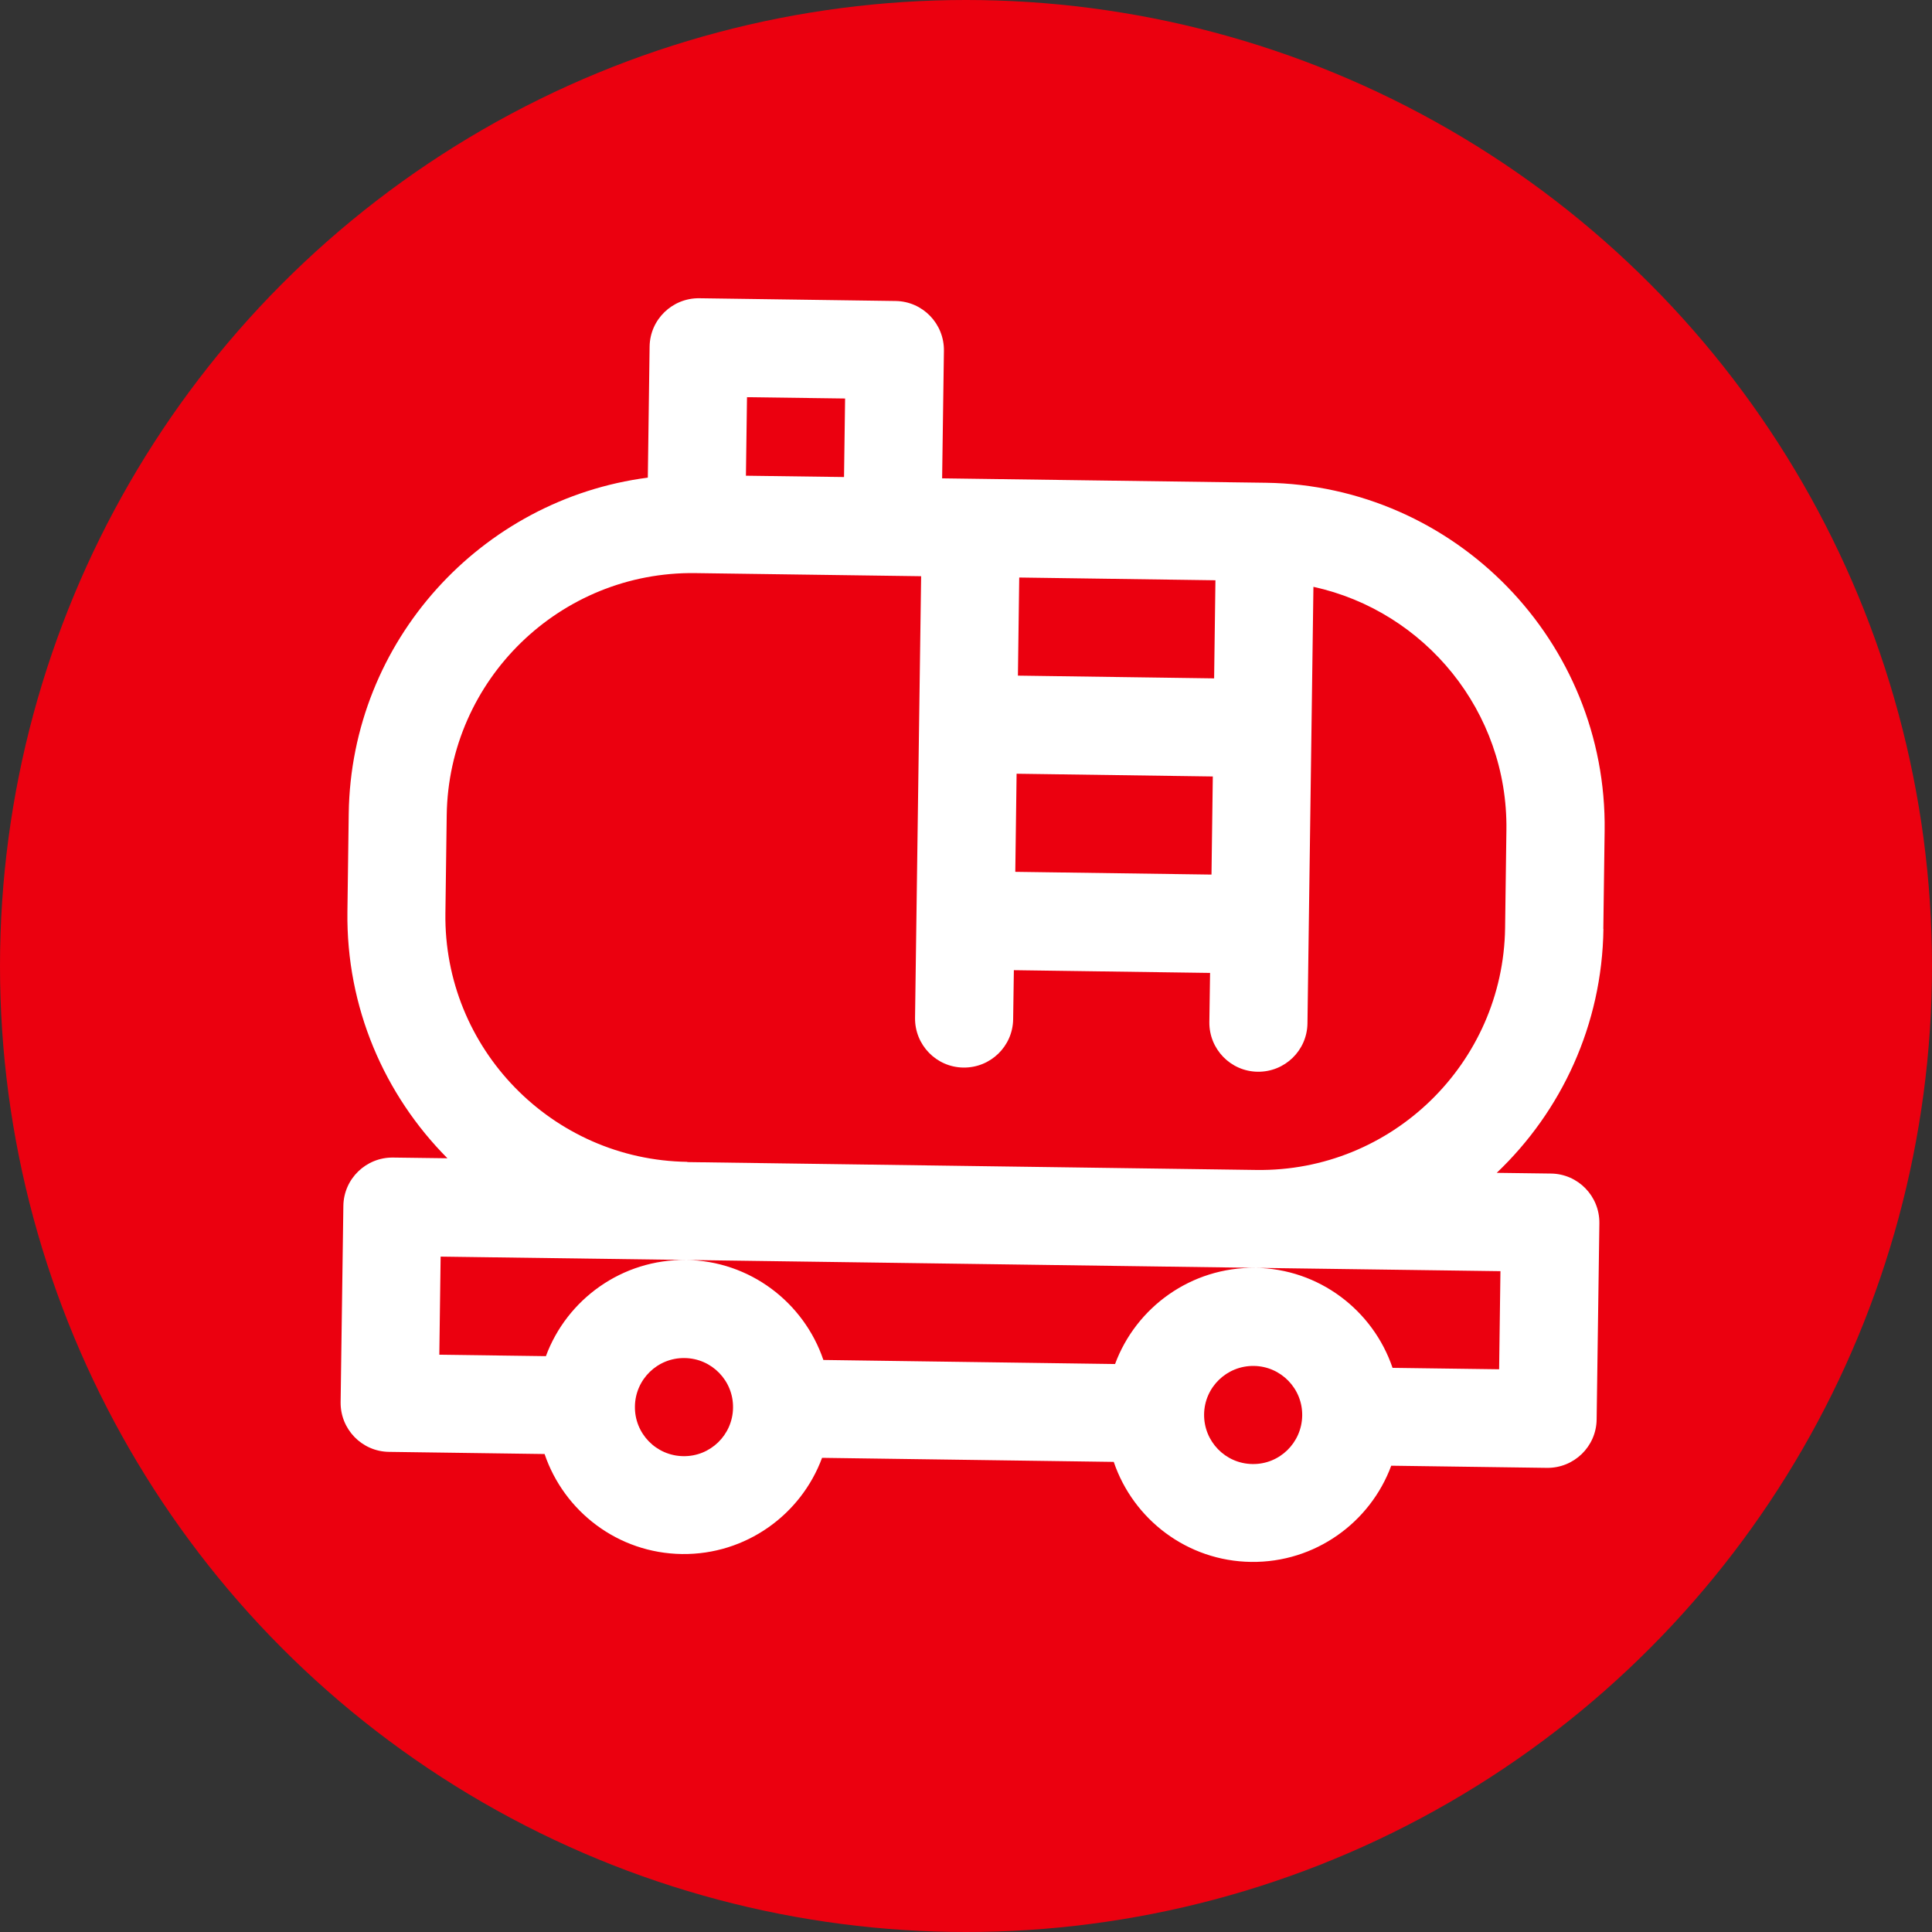 <?xml version="1.0" encoding="UTF-8"?>
<svg id="Layer_2" data-name="Layer 2" xmlns="http://www.w3.org/2000/svg" viewBox="0 0 161.88 161.88">
  <rect x="0" y="0" width="161.88" height="161.88" fill="#333333" stroke="none"/>
  <defs>
    <style>
      .cls-1 {
        fill: #fff;
      }

      .cls-2 {
        fill: #eb000f;
      }
    </style>
  </defs>
  <g id="Capa_1" data-name="Capa 1">
    <g>
      <circle class="cls-2" cx="80.94" cy="80.94" r="80.94"/>
      <path class="cls-1" d="M134.34,77.84l.11-8.22c.22-15.87-12.51-28.95-28.38-29.17l-27.13-.37.15-10.69c.03-2.27-1.78-4.14-4.05-4.17l-16.44-.23c-2.27-.03-4.14,1.78-4.17,4.05l-.15,10.98c-13.95,1.81-24.86,13.67-25.06,28.14l-.11,8.22c-.11,8.04,3.11,15.37,8.38,20.67l-4.55-.06c-2.27-.03-4.14,1.78-4.17,4.05l-.23,16.44c-.03,2.27,1.78,4.14,4.05,4.17l13.04.18c1.63,4.81,6.15,8.31,11.51,8.38,5.36.07,9.98-3.3,11.74-8.06l24.44.34c1.63,4.81,6.15,8.31,11.51,8.38s9.98-3.3,11.74-8.06l13.04.18c2.27.03,4.14-1.78,4.17-4.05l.23-16.44c.03-2.27-1.78-4.14-4.05-4.17l-4.55-.06c5.41-5.15,8.83-12.39,8.94-20.44ZM101.73,56.84l-16.44-.23.11-8.22,16.44.23-.11,8.22ZM85.18,64.83l16.44.23-.11,8.22-16.44-.23.11-8.22ZM70.81,33.39l-.09,6.58-8.22-.11.09-6.58,8.22.11ZM57.25,122.01c-2.27-.03-4.09-1.9-4.05-4.17.03-2.27,1.9-4.09,4.17-4.05,2.27.03,4.09,1.9,4.05,4.17-.03,2.27-1.9,4.09-4.17,4.05ZM104.94,122.67c-2.27-.03-4.08-1.9-4.05-4.17h0s0,0,0,0c.03-2.27,1.9-4.08,4.17-4.05s4.09,1.9,4.05,4.17-1.9,4.09-4.17,4.05ZM125.72,106.51l-.11,8.22-8.93-.12c-1.63-4.81-6.15-8.31-11.51-8.38s-9.98,3.3-11.74,8.06l-24.44-.34c-1.63-4.81-6.15-8.31-11.51-8.38-5.36-.07-9.98,3.3-11.74,8.06l-8.93-.12.11-8.22,20.55.28,47.69.66,20.55.28ZM57.59,97.35c-11.33-.16-20.43-9.5-20.27-20.84l.11-8.22c.16-11.33,9.5-20.43,20.84-20.27l18.91.26-.51,37c-.03,2.27,1.78,4.14,4.05,4.17,2.27.03,4.14-1.78,4.17-4.05l.06-4.11,16.44.23-.06,4.11c-.03,2.27,1.78,4.14,4.05,4.17,2.27.03,4.14-1.78,4.17-4.05l.5-36.58c9.34,2.04,16.3,10.44,16.17,20.37l-.11,8.22c-.16,11.33-9.5,20.43-20.84,20.27l-47.69-.66Z"/>
    </g>
  </g>
</svg>